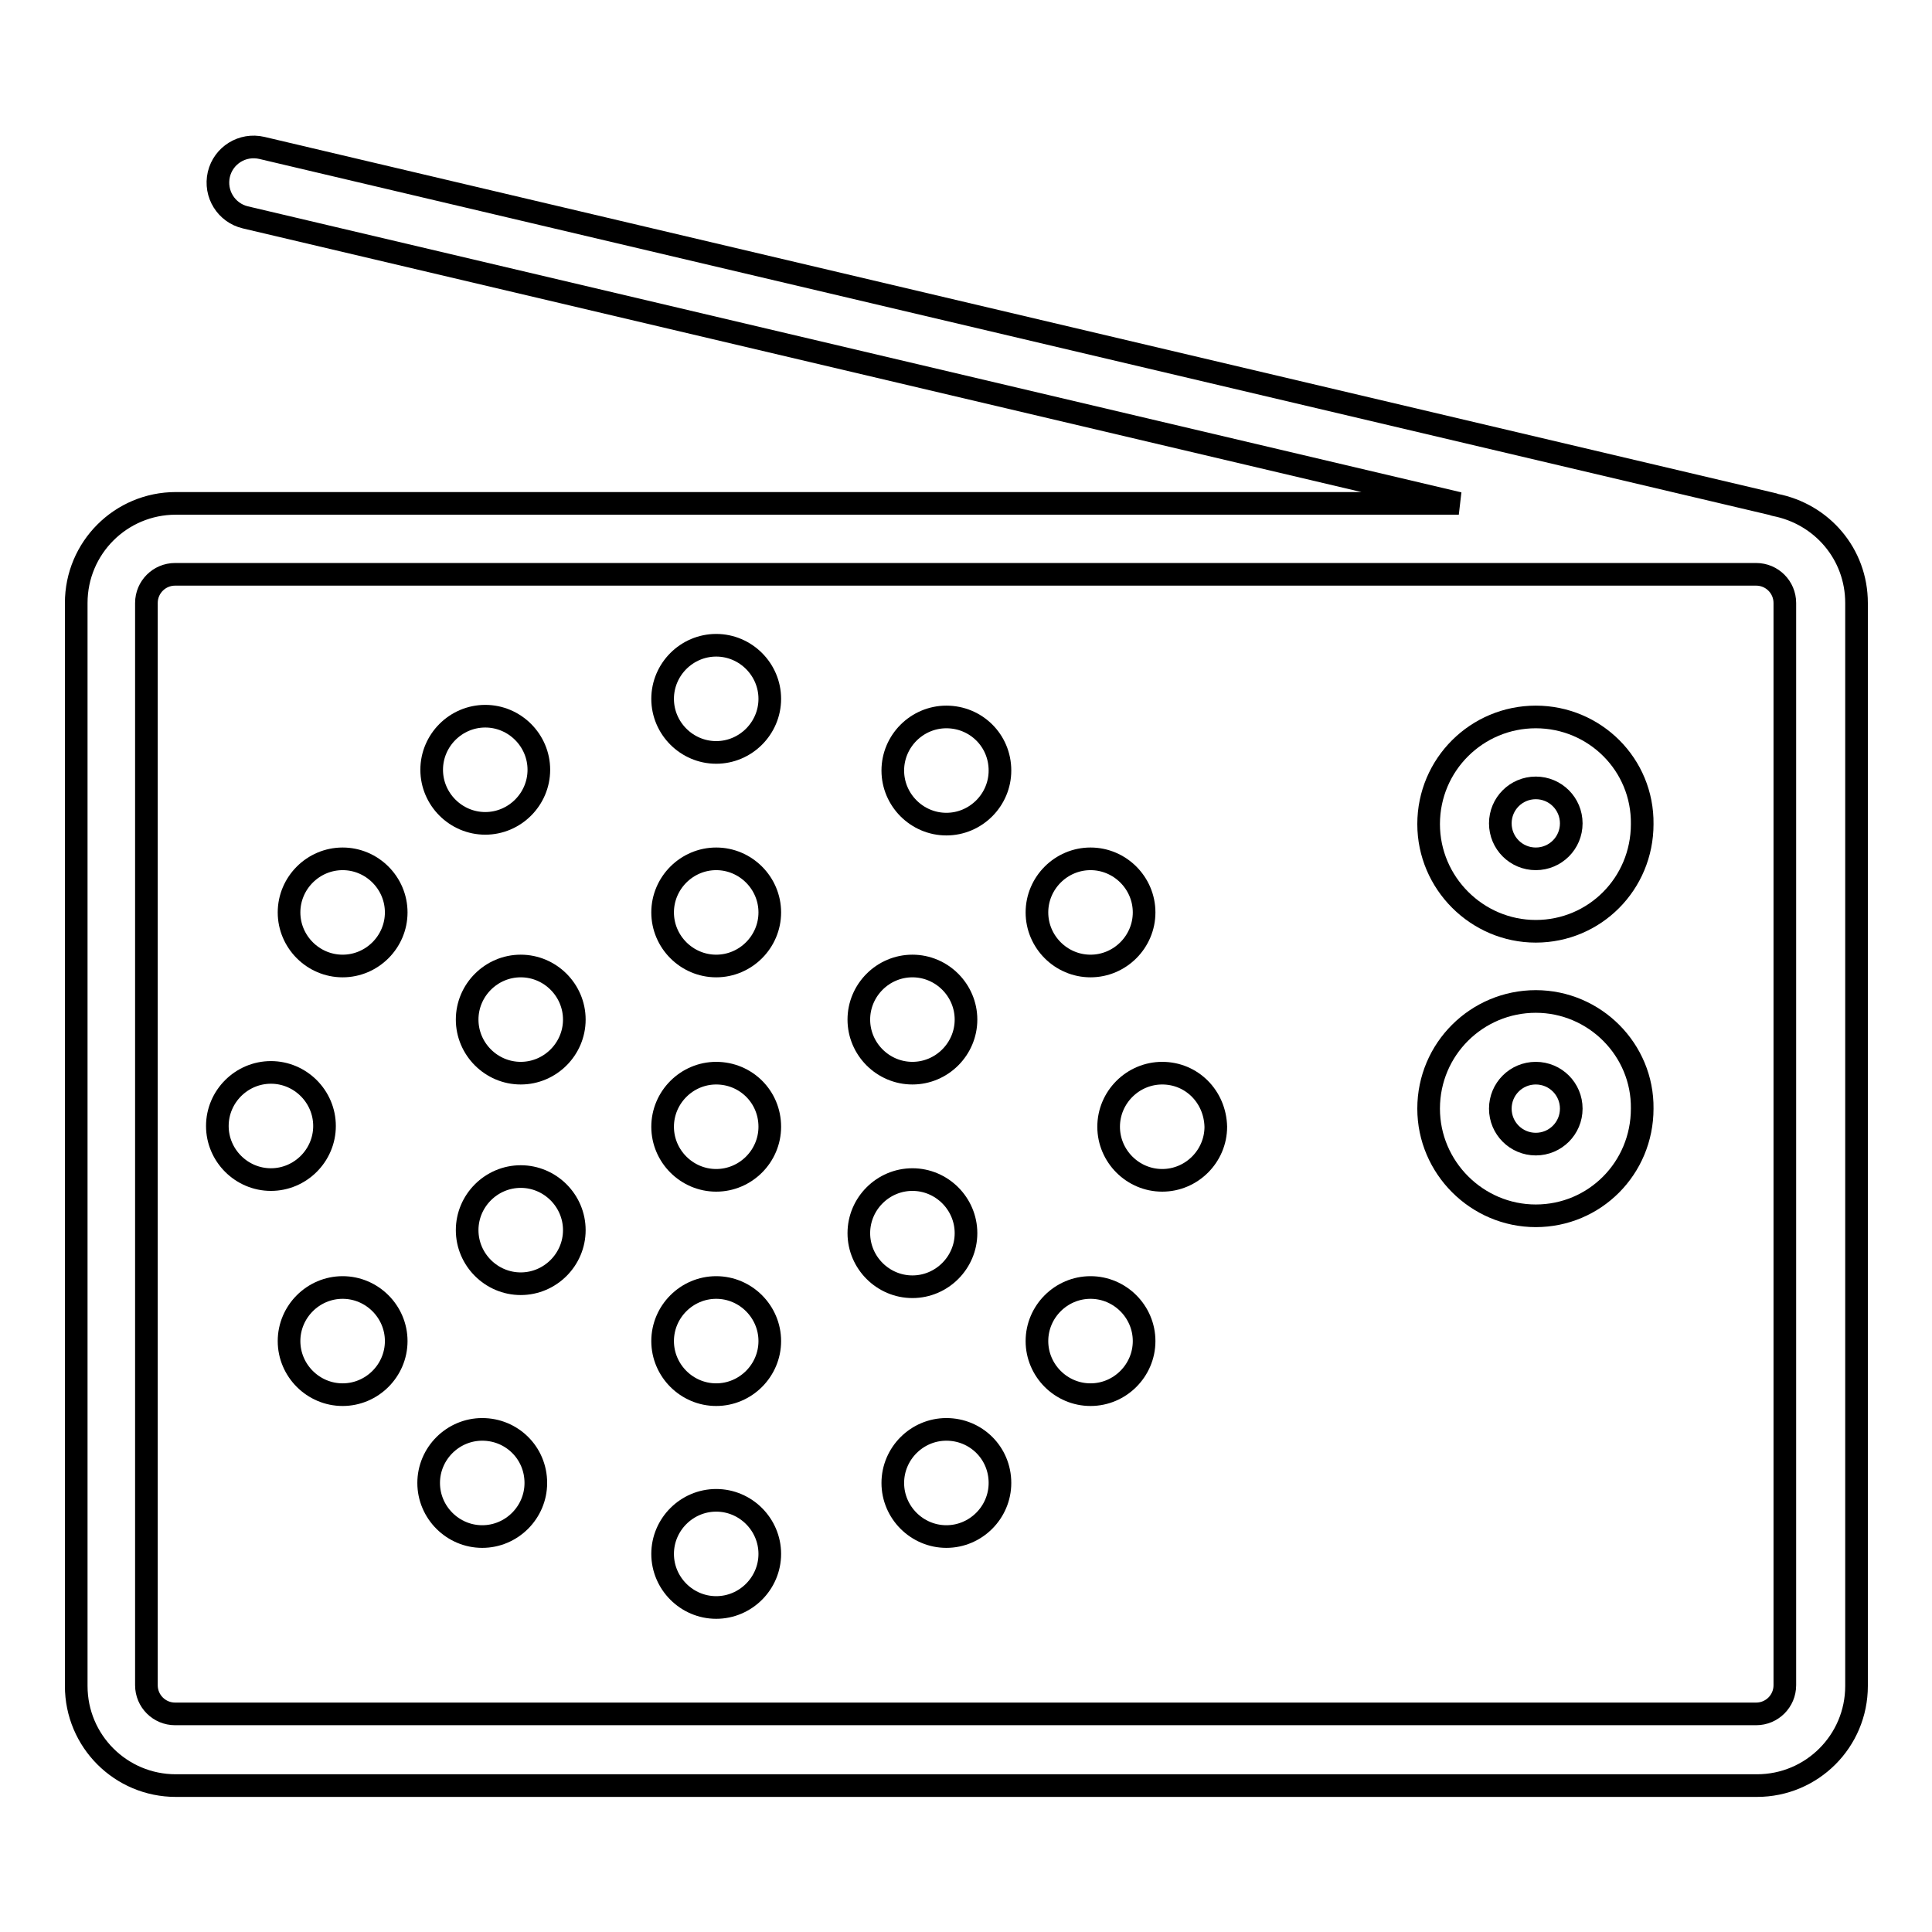 <?xml version="1.0" encoding="utf-8"?>
<!-- Svg Vector Icons : http://www.onlinewebfonts.com/icon -->
<!DOCTYPE svg PUBLIC "-//W3C//DTD SVG 1.1//EN" "http://www.w3.org/Graphics/SVG/1.1/DTD/svg11.dtd">
<svg version="1.1" xmlns="http://www.w3.org/2000/svg" xmlns:xlink="http://www.w3.org/1999/xlink" x="0px" y="0px" viewBox="0 0 256 256" enable-background="new 0 0 256 256" xml:space="preserve">
<g><g><path stroke-width="3" fill-opacity="0" stroke="#000000"  d="M235.2,66.9c-0.1,0-0.2-0.1-0.3-0.1L34.7,19.6c-2.6-0.6-5.1,1-5.7,3.5c-0.6,2.6,1,5.1,3.5,5.7l160.8,37.9h-170c-7.3,0-13.2,5.9-13.2,13.2v143.5c0,7.3,5.9,13.2,13.2,13.2h209.5c7.3,0,13.2-5.9,13.2-13.2V79.9C246,73.4,241.4,68.1,235.2,66.9L235.2,66.9z M236.5,223.3c0,2.1-1.7,3.8-3.8,3.8H23.2c-2.1,0-3.8-1.7-3.8-3.8V79.9c0-2.1,1.7-3.8,3.8-3.8h209.5c2.1,0,3.8,1.7,3.8,3.8V223.3z"/><path stroke-width="3" fill-opacity="0" stroke="#000000"  d="M94.9,142.2c-3.9,0-7.1,3.2-7.1,7.1c0,3.9,3.2,7.1,7.1,7.1c3.9,0,7.1-3.2,7.1-7.1C102,145.3,98.8,142.2,94.9,142.2z"/><path stroke-width="3" fill-opacity="0" stroke="#000000"  d="M43,149.2c0-3.9-3.2-7.1-7.1-7.1c-3.9,0-7.1,3.2-7.1,7.1c0,3.9,3.2,7.1,7.1,7.1C39.8,156.3,43,153.1,43,149.2z"/><path stroke-width="3" fill-opacity="0" stroke="#000000"  d="M154,142.2c-3.9,0-7.1,3.2-7.1,7.1c0,3.9,3.2,7.1,7.1,7.1c3.9,0,7.1-3.2,7.1-7.1C161,145.3,157.9,142.2,154,142.2z"/><path stroke-width="3" fill-opacity="0" stroke="#000000"  d="M69,155.9c-3.9,0-7.1,3.2-7.1,7.1s3.2,7.1,7.1,7.1c3.9,0,7.1-3.2,7.1-7.1S72.9,155.9,69,155.9z"/><path stroke-width="3" fill-opacity="0" stroke="#000000"  d="M128,163.4c0-3.9-3.2-7.1-7.1-7.1s-7.1,3.2-7.1,7.1c0,3.9,3.2,7.1,7.1,7.1C124.8,170.5,128,167.3,128,163.4z"/><path stroke-width="3" fill-opacity="0" stroke="#000000"  d="M69,128c-3.9,0-7.1,3.2-7.1,7.1s3.2,7.1,7.1,7.1c3.9,0,7.1-3.2,7.1-7.1S72.9,128,69,128z"/><path stroke-width="3" fill-opacity="0" stroke="#000000"  d="M120.9,142.2c3.9,0,7.1-3.2,7.1-7.1s-3.2-7.1-7.1-7.1s-7.1,3.2-7.1,7.1S117,142.2,120.9,142.2z"/><path stroke-width="3" fill-opacity="0" stroke="#000000"  d="M45.4,170.6c-3.9,0-7.1,3.2-7.1,7.1s3.2,7.1,7.1,7.1c3.9,0,7.1-3.2,7.1-7.1C52.5,173.8,49.3,170.6,45.4,170.6z"/><path stroke-width="3" fill-opacity="0" stroke="#000000"  d="M144.5,170.6c-3.9,0-7.1,3.2-7.1,7.1s3.2,7.1,7.1,7.1c3.9,0,7.1-3.2,7.1-7.1S148.4,170.6,144.5,170.6z"/><path stroke-width="3" fill-opacity="0" stroke="#000000"  d="M45.4,113.8c-3.9,0-7.1,3.2-7.1,7.1c0,3.9,3.2,7.1,7.1,7.1c3.9,0,7.1-3.2,7.1-7.1C52.5,117,49.3,113.8,45.4,113.8z"/><path stroke-width="3" fill-opacity="0" stroke="#000000"  d="M144.5,128c3.9,0,7.1-3.2,7.1-7.1c0-3.9-3.2-7.1-7.1-7.1c-3.9,0-7.1,3.2-7.1,7.1C137.4,124.8,140.6,128,144.5,128z"/><path stroke-width="3" fill-opacity="0" stroke="#000000"  d="M63.9,189.4c-3.9,0-7.1,3.2-7.1,7.1c0,3.9,3.2,7.1,7.1,7.1c3.9,0,7.1-3.2,7.1-7.1C71,192.5,67.8,189.4,63.9,189.4z"/><path stroke-width="3" fill-opacity="0" stroke="#000000"  d="M125.4,189.4c-3.9,0-7.1,3.2-7.1,7.1c0,3.9,3.2,7.1,7.1,7.1c3.9,0,7.1-3.2,7.1-7.1C132.5,192.5,129.3,189.4,125.4,189.4z"/><path stroke-width="3" fill-opacity="0" stroke="#000000"  d="M64.3,109.1c3.9,0,7.1-3.2,7.1-7.1c0-3.9-3.2-7.1-7.1-7.1c-3.9,0-7.1,3.2-7.1,7.1C57.2,105.9,60.4,109.1,64.3,109.1z"/><path stroke-width="3" fill-opacity="0" stroke="#000000"  d="M125.4,95c-3.9,0-7.1,3.2-7.1,7.1c0,3.9,3.2,7.1,7.1,7.1c3.9,0,7.1-3.2,7.1-7.1C132.5,98.1,129.3,95,125.4,95z"/><path stroke-width="3" fill-opacity="0" stroke="#000000"  d="M94.9,170.6c-3.9,0-7.1,3.2-7.1,7.1s3.2,7.1,7.1,7.1c3.9,0,7.1-3.2,7.1-7.1S98.8,170.6,94.9,170.6z"/><path stroke-width="3" fill-opacity="0" stroke="#000000"  d="M94.9,198.8c-3.9,0-7.1,3.2-7.1,7.1c0,3.9,3.2,7.1,7.1,7.1c3.9,0,7.1-3.2,7.1-7.1C102,202,98.8,198.8,94.9,198.8z"/><path stroke-width="3" fill-opacity="0" stroke="#000000"  d="M94.9,113.8c-3.9,0-7.1,3.2-7.1,7.1c0,3.9,3.2,7.1,7.1,7.1c3.9,0,7.1-3.2,7.1-7.1C102,117,98.8,113.8,94.9,113.8z"/><path stroke-width="3" fill-opacity="0" stroke="#000000"  d="M94.9,85.5c-3.9,0-7.1,3.2-7.1,7.1c0,3.9,3.2,7.1,7.1,7.1c3.9,0,7.1-3.2,7.1-7.1C102,88.7,98.8,85.5,94.9,85.5z"/><path stroke-width="3" fill-opacity="0" stroke="#000000"  d="M203.5,95c-7.8,0-14.2,6.3-14.2,14.2c0,7.8,6.4,14.2,14.2,14.2c7.8,0,14.1-6.3,14.1-14.2C217.7,101.3,211.3,95,203.5,95z M203.5,113.8c-2.6,0-4.7-2.1-4.7-4.7c0-2.6,2.1-4.7,4.7-4.7c2.6,0,4.7,2.1,4.7,4.7C208.2,111.7,206.1,113.8,203.5,113.8z"/><path stroke-width="3" fill-opacity="0" stroke="#000000"  d="M203.5,132.7c-7.8,0-14.2,6.3-14.2,14.2c0,7.8,6.4,14.2,14.2,14.2c7.8,0,14.1-6.3,14.1-14.2C217.7,139.1,211.3,132.7,203.5,132.7z M203.5,151.6c-2.6,0-4.7-2.1-4.7-4.7s2.1-4.7,4.7-4.7c2.6,0,4.7,2.1,4.7,4.7C208.2,149.5,206.1,151.6,203.5,151.6z"/></g></g>
</svg>